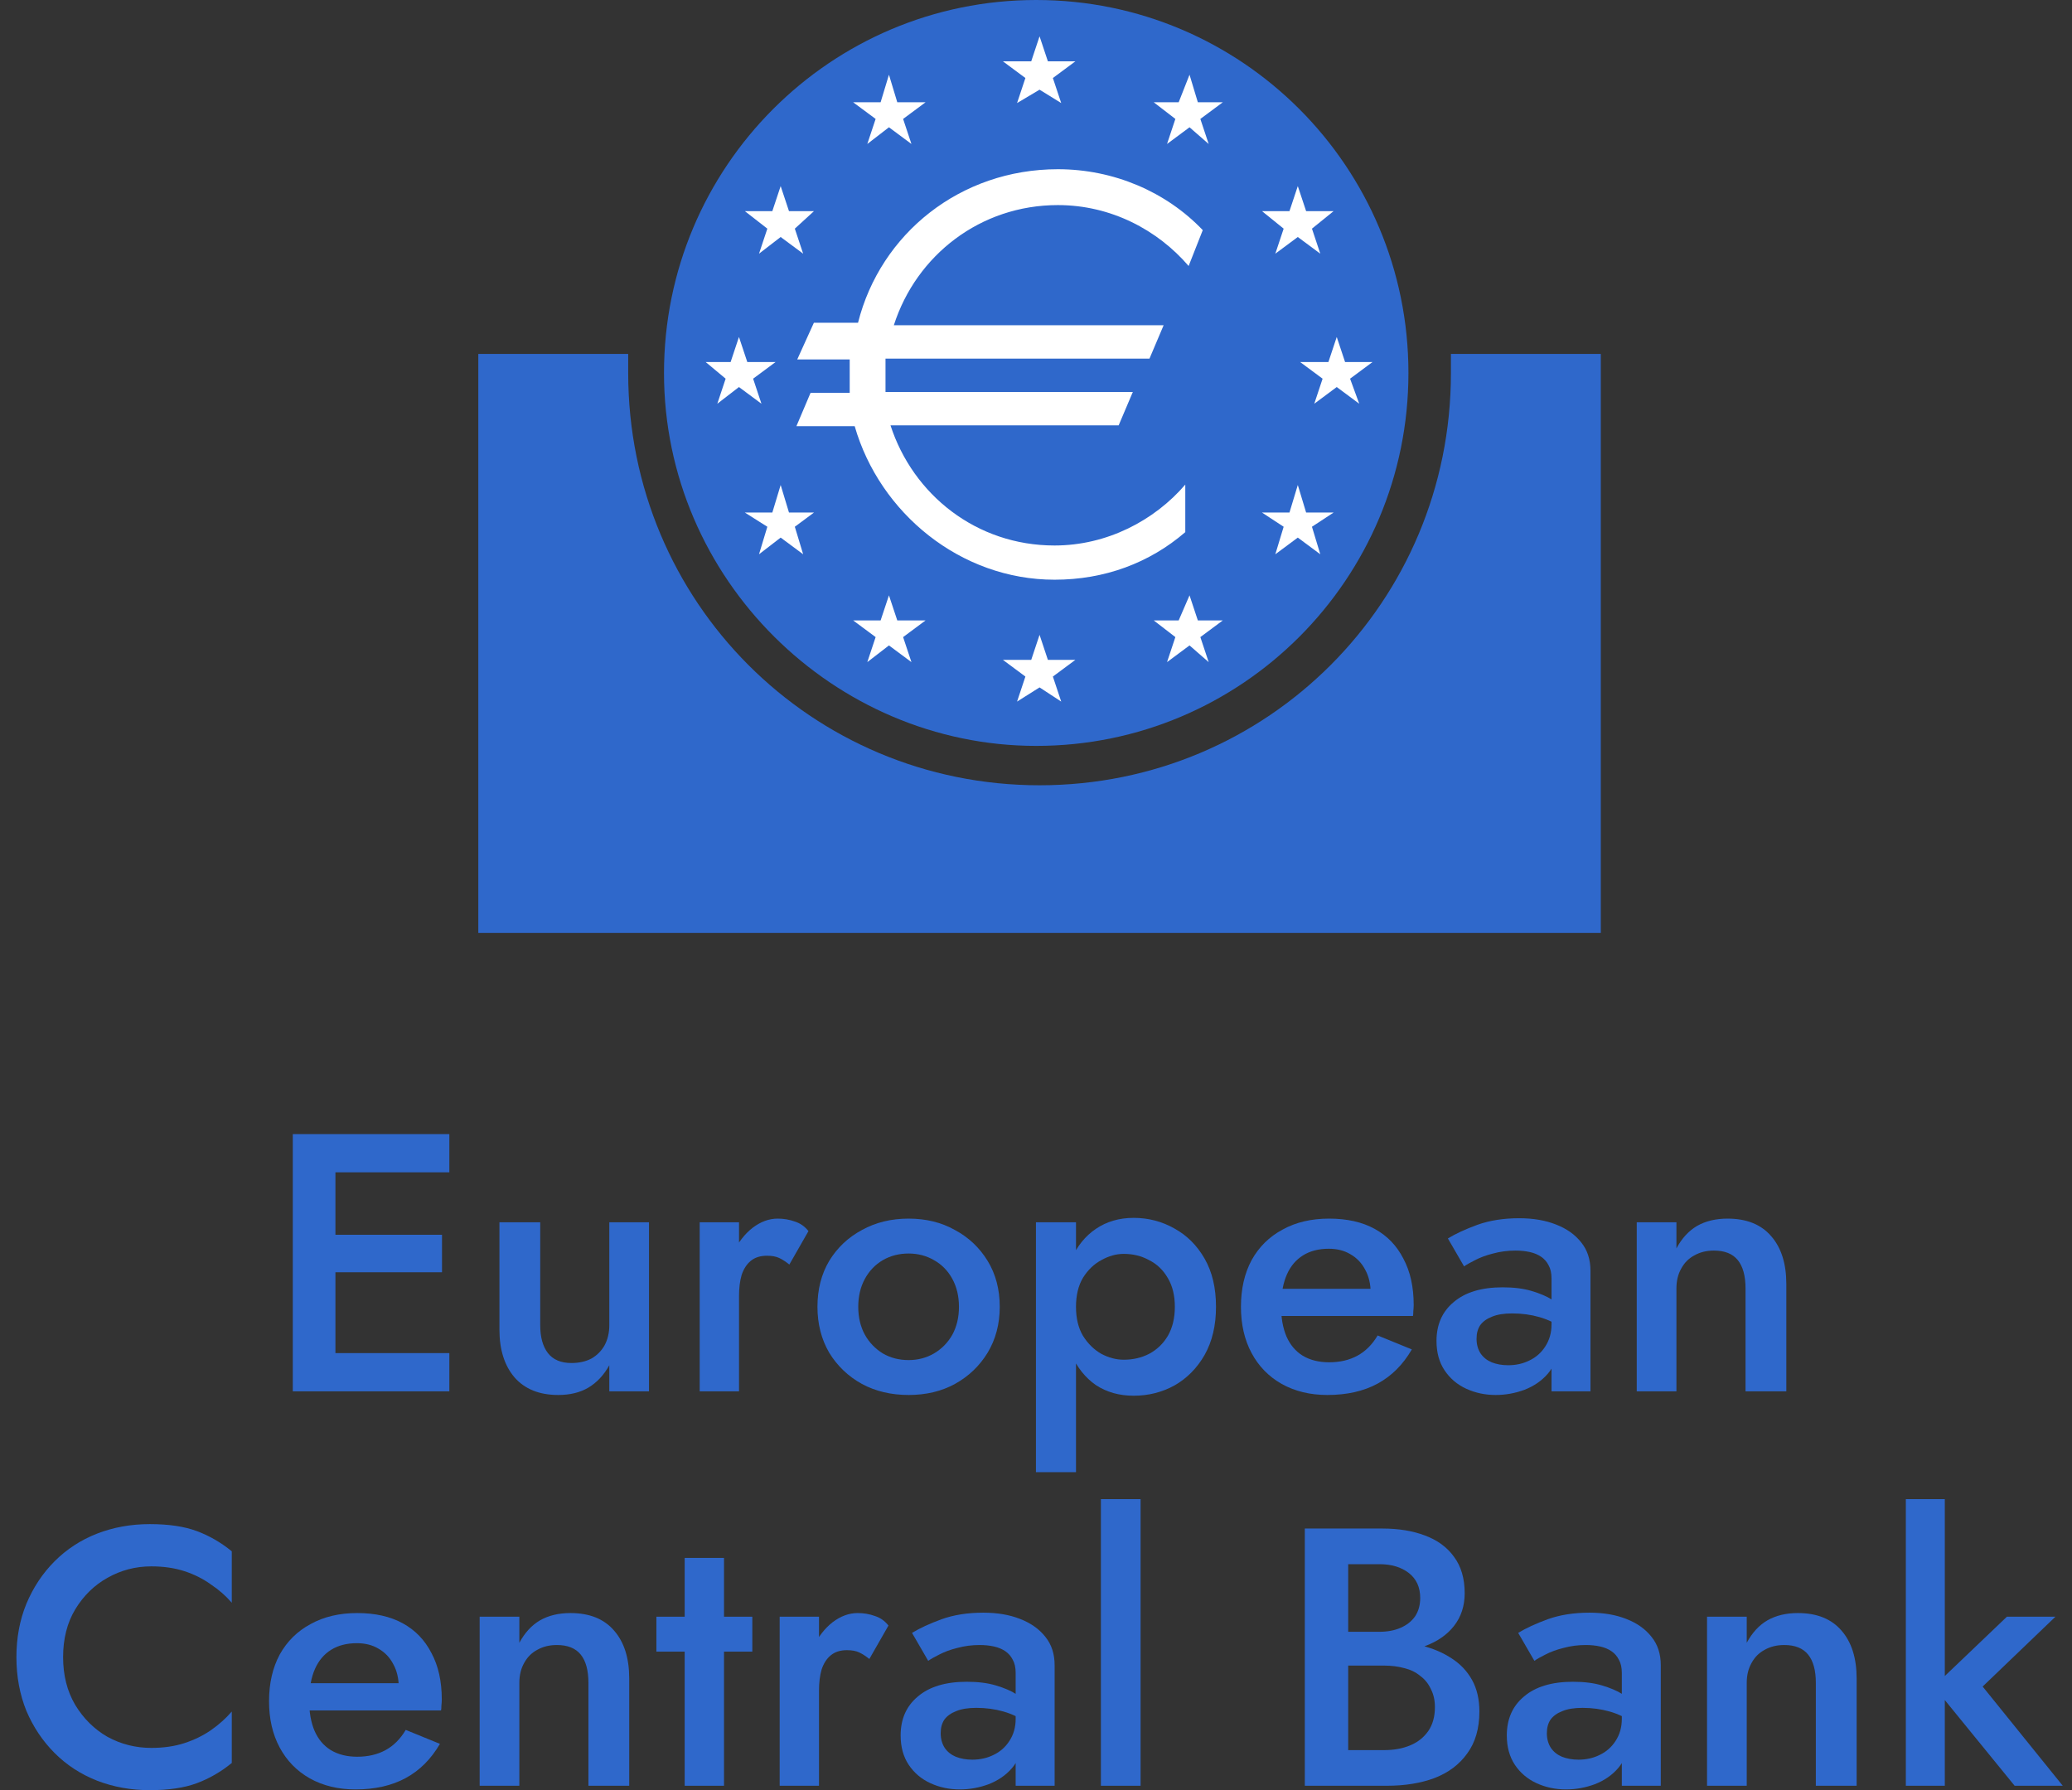 <svg xmlns="http://www.w3.org/2000/svg" width="103" height="89" viewBox="0 0 103 89" fill="none"><rect x="0" y="0" width="103" height="89" fill="#333333" stroke="none"/><path d="M23.777 17.596H31.228C31.228 17.886 31.228 18.135 31.228 18.55C31.228 29.915 40.335 39.041 51.677 39.041C63.019 39.041 72.126 29.915 72.126 18.55C72.126 18.259 72.126 18.01 72.126 17.596H79.577V46.383H23.777V17.596Z" fill="#2F68CB"></path><path d="M33.008 18.542C33.008 8.296 41.287 0 51.511 0C61.736 0 70.014 8.296 70.014 18.542C70.014 28.787 61.736 37.083 51.511 37.083C41.452 37.083 33.008 28.787 33.008 18.542Z" fill="#2F68CB"></path><path d="M53.457 3.049L52.339 3.879L52.753 5.123L51.677 4.459L50.559 5.123L50.973 3.879L49.855 3.049H51.263L51.677 1.805L52.091 3.049H53.457Z" fill="white"></path><path d="M53.457 32.806L52.339 33.636L52.753 34.88L51.677 34.175L50.559 34.88L50.973 33.636L49.855 32.806H51.263L51.677 31.562L52.091 32.806H53.457Z" fill="white"></path><path d="M60.787 5.084L59.67 5.913L60.084 7.158L59.132 6.328L58.014 7.158L58.428 5.913L57.352 5.084H58.593L59.132 3.715L59.545 5.084H60.787Z" fill="white"></path><path d="M66.294 10.497L65.218 11.368L65.632 12.612L64.514 11.783L63.397 12.612L63.811 11.368L62.734 10.497H64.1L64.514 9.252L64.928 10.497H66.294Z" fill="white"></path><path d="M68.23 17.998L67.113 18.827L67.568 20.072L66.45 19.242L65.333 20.072L65.747 18.827L64.629 17.998H66.036L66.45 16.753L66.864 17.998H68.23Z" fill="white"></path><path d="M66.294 25.482L65.218 26.188L65.632 27.556L64.514 26.727L63.397 27.556L63.811 26.188L62.734 25.482H64.1L64.514 24.113L64.928 25.482H66.294Z" fill="white"></path><path d="M60.787 30.844L59.67 31.674L60.084 32.918L59.132 32.088L58.014 32.918L58.428 31.674L57.352 30.844H58.593L59.132 29.599L59.545 30.844H60.787Z" fill="white"></path><path d="M46.011 30.844L44.894 31.674L45.308 32.918L44.19 32.088L43.114 32.918L43.528 31.674L42.41 30.844H43.776L44.19 29.599L44.604 30.844H46.011Z" fill="white"></path><path d="M38.555 17.998L37.438 18.827L37.852 20.072L36.734 19.242L35.658 20.072L36.072 18.827L35.078 17.998H36.32L36.734 16.753L37.148 17.998H38.555Z" fill="white"></path><path d="M46.011 5.084L44.894 5.913L45.308 7.158L44.19 6.328L43.114 7.158L43.528 5.913L42.41 5.084H43.776L44.19 3.715L44.604 5.084H46.011Z" fill="white"></path><path d="M40.463 10.497L39.511 11.368L39.925 12.612L38.807 11.783L37.731 12.612L38.145 11.368L37.027 10.497H38.393L38.807 9.252L39.221 10.497H40.463Z" fill="white"></path><path d="M40.463 25.482L39.511 26.188L39.925 27.556L38.807 26.727L37.731 27.556L38.145 26.188L37.027 25.482H38.393L38.807 24.113L39.221 25.482H40.463Z" fill="white"></path><path d="M40.459 16.045H42.653C43.771 11.607 47.745 8.413 52.588 8.413C55.361 8.413 57.969 9.533 59.79 11.441L59.087 13.224C57.555 11.441 55.237 10.196 52.588 10.196C48.738 10.196 45.551 12.685 44.433 16.169H57.845L57.141 17.829H44.019C44.019 18.119 44.019 18.368 44.019 18.658C44.019 18.948 44.019 19.197 44.019 19.488H56.313L55.609 21.147H44.267C45.385 24.59 48.531 27.12 52.422 27.12C55.03 27.12 57.389 25.876 58.921 24.092V26.456C57.141 27.991 54.906 28.821 52.422 28.821C47.745 28.821 43.729 25.502 42.487 21.188H39.59L40.294 19.529H42.239C42.239 19.239 42.239 18.99 42.239 18.7C42.239 18.409 42.239 18.16 42.239 17.87H39.631L40.459 16.045Z" fill="white"></path><path d="M15.888 69.171V67.271H22.337V69.171H15.888ZM15.888 58.283V56.383H22.337V58.283H15.888ZM15.888 63.252V61.388H21.972V63.252H15.888ZM14.555 56.383H16.674V69.171H14.555V56.383Z" fill="#2F68CB"></path><path d="M26.855 65.882C26.855 66.479 26.983 66.942 27.238 67.271C27.494 67.6 27.884 67.764 28.408 67.764C28.785 67.764 29.114 67.691 29.394 67.545C29.674 67.387 29.893 67.167 30.052 66.887C30.21 66.595 30.289 66.26 30.289 65.882V60.767H32.262V69.171H30.289V67.874C30.021 68.361 29.674 68.732 29.248 68.988C28.834 69.232 28.334 69.353 27.75 69.353C26.812 69.353 26.087 69.061 25.576 68.477C25.077 67.892 24.827 67.1 24.827 66.102V60.767H26.855V65.882Z" fill="#2F68CB"></path><path d="M36.737 60.767V69.171H34.782V60.767H36.737ZM39.239 62.868C39.057 62.722 38.886 62.612 38.728 62.539C38.57 62.466 38.369 62.43 38.125 62.43C37.796 62.43 37.528 62.515 37.321 62.685C37.114 62.856 36.962 63.093 36.864 63.398C36.779 63.69 36.737 64.037 36.737 64.439L36.079 64.056C36.079 63.386 36.201 62.795 36.444 62.284C36.7 61.76 37.023 61.346 37.413 61.041C37.815 60.737 38.229 60.585 38.655 60.585C38.959 60.585 39.246 60.633 39.514 60.731C39.781 60.816 40.007 60.974 40.189 61.206L39.239 62.868Z" fill="#2F68CB"></path><path d="M40.636 64.969C40.636 64.104 40.831 63.343 41.221 62.685C41.623 62.028 42.165 61.516 42.847 61.151C43.529 60.773 44.302 60.585 45.167 60.585C46.032 60.585 46.799 60.773 47.469 61.151C48.151 61.516 48.693 62.028 49.095 62.685C49.497 63.343 49.698 64.104 49.698 64.969C49.698 65.822 49.497 66.583 49.095 67.253C48.693 67.91 48.151 68.428 47.469 68.805C46.799 69.171 46.032 69.353 45.167 69.353C44.302 69.353 43.529 69.171 42.847 68.805C42.165 68.428 41.623 67.91 41.221 67.253C40.831 66.583 40.636 65.822 40.636 64.969ZM42.664 64.969C42.664 65.493 42.774 65.956 42.993 66.358C43.212 66.747 43.511 67.058 43.888 67.289C44.266 67.508 44.692 67.618 45.167 67.618C45.63 67.618 46.05 67.508 46.428 67.289C46.817 67.058 47.122 66.747 47.341 66.358C47.56 65.956 47.67 65.493 47.67 64.969C47.67 64.445 47.56 63.983 47.341 63.581C47.122 63.179 46.817 62.868 46.428 62.649C46.05 62.43 45.63 62.32 45.167 62.32C44.692 62.32 44.266 62.43 43.888 62.649C43.511 62.868 43.212 63.179 42.993 63.581C42.774 63.983 42.664 64.445 42.664 64.969Z" fill="#2F68CB"></path><path d="M53.488 73.19H51.497V60.767H53.488V73.19ZM60.448 64.969C60.448 65.895 60.26 66.692 59.882 67.362C59.505 68.02 59.005 68.525 58.384 68.879C57.763 69.22 57.087 69.39 56.356 69.39C55.638 69.39 55.01 69.213 54.474 68.86C53.951 68.495 53.543 67.983 53.251 67.326C52.97 66.656 52.83 65.87 52.83 64.969C52.83 64.056 52.97 63.27 53.251 62.612C53.543 61.955 53.951 61.449 54.474 61.096C55.01 60.731 55.638 60.548 56.356 60.548C57.087 60.548 57.763 60.725 58.384 61.078C59.005 61.419 59.505 61.918 59.882 62.576C60.26 63.234 60.448 64.031 60.448 64.969ZM58.402 64.969C58.402 64.409 58.287 63.934 58.055 63.544C57.824 63.142 57.513 62.844 57.123 62.649C56.746 62.442 56.326 62.338 55.863 62.338C55.485 62.338 55.114 62.442 54.748 62.649C54.383 62.844 54.079 63.136 53.835 63.526C53.604 63.916 53.488 64.397 53.488 64.969C53.488 65.541 53.604 66.023 53.835 66.412C54.079 66.802 54.383 67.1 54.748 67.308C55.114 67.502 55.485 67.6 55.863 67.6C56.326 67.6 56.746 67.502 57.123 67.308C57.513 67.1 57.824 66.802 58.055 66.412C58.287 66.01 58.402 65.529 58.402 64.969Z" fill="#2F68CB"></path><path d="M65.981 69.353C65.129 69.353 64.374 69.171 63.716 68.805C63.071 68.44 62.571 67.929 62.218 67.271C61.865 66.613 61.688 65.846 61.688 64.969C61.688 64.08 61.865 63.307 62.218 62.649C62.583 61.991 63.095 61.486 63.753 61.133C64.41 60.767 65.184 60.585 66.073 60.585C66.962 60.585 67.717 60.755 68.338 61.096C68.959 61.437 69.434 61.93 69.763 62.576C70.104 63.209 70.275 63.977 70.275 64.878C70.275 64.975 70.268 65.079 70.256 65.188C70.256 65.298 70.25 65.377 70.238 65.426H62.857V64.074H68.557L67.954 64.914C67.991 64.841 68.027 64.744 68.064 64.622C68.113 64.488 68.137 64.378 68.137 64.293C68.137 63.843 68.046 63.453 67.863 63.124C67.692 62.795 67.449 62.539 67.132 62.357C66.828 62.174 66.469 62.083 66.054 62.083C65.555 62.083 65.129 62.192 64.776 62.411C64.422 62.631 64.154 62.947 63.972 63.361C63.789 63.776 63.692 64.287 63.679 64.896C63.679 65.505 63.771 66.023 63.953 66.449C64.136 66.863 64.404 67.18 64.757 67.399C65.123 67.618 65.561 67.728 66.073 67.728C66.609 67.728 67.077 67.618 67.479 67.399C67.881 67.18 68.216 66.845 68.484 66.394L70.183 67.088C69.745 67.843 69.178 68.41 68.484 68.787C67.79 69.165 66.956 69.353 65.981 69.353Z" fill="#2F68CB"></path><path d="M73.4 66.558C73.4 66.839 73.467 67.082 73.601 67.289C73.735 67.484 73.918 67.63 74.149 67.728C74.393 67.825 74.667 67.874 74.971 67.874C75.361 67.874 75.714 67.795 76.031 67.636C76.359 67.478 76.621 67.247 76.816 66.942C77.023 66.625 77.127 66.26 77.127 65.846L77.419 66.942C77.419 67.478 77.261 67.929 76.944 68.294C76.64 68.647 76.25 68.915 75.775 69.098C75.312 69.268 74.837 69.353 74.35 69.353C73.826 69.353 73.339 69.25 72.888 69.043C72.438 68.836 72.079 68.531 71.811 68.129C71.543 67.728 71.409 67.24 71.409 66.668C71.409 65.852 71.695 65.207 72.267 64.732C72.84 64.244 73.65 64.001 74.697 64.001C75.257 64.001 75.738 64.062 76.14 64.183C76.554 64.305 76.895 64.451 77.163 64.622C77.431 64.78 77.62 64.926 77.73 65.06V66.065C77.352 65.797 76.95 65.602 76.524 65.481C76.098 65.359 75.647 65.298 75.172 65.298C74.758 65.298 74.423 65.353 74.167 65.462C73.912 65.56 73.717 65.7 73.583 65.882C73.461 66.065 73.4 66.29 73.4 66.558ZM72.779 62.959L71.975 61.571C72.353 61.34 72.84 61.114 73.436 60.895C74.045 60.676 74.74 60.566 75.519 60.566C76.213 60.566 76.822 60.67 77.346 60.877C77.882 61.084 78.302 61.382 78.606 61.772C78.911 62.15 79.063 62.618 79.063 63.179V69.171H77.127V63.562C77.127 63.294 77.078 63.075 76.981 62.905C76.895 62.734 76.774 62.594 76.615 62.484C76.457 62.375 76.268 62.296 76.049 62.247C75.83 62.198 75.592 62.174 75.336 62.174C74.947 62.174 74.575 62.223 74.222 62.32C73.881 62.405 73.583 62.515 73.327 62.649C73.083 62.771 72.901 62.874 72.779 62.959Z" fill="#2F68CB"></path><path d="M86.771 64.056C86.771 63.434 86.643 62.966 86.387 62.649C86.132 62.332 85.736 62.174 85.2 62.174C84.834 62.174 84.512 62.253 84.231 62.411C83.951 62.558 83.732 62.777 83.574 63.069C83.416 63.349 83.336 63.678 83.336 64.056V69.171H81.363V60.767H83.336V62.064C83.604 61.565 83.945 61.194 84.359 60.95C84.786 60.706 85.291 60.585 85.876 60.585C86.826 60.585 87.55 60.877 88.05 61.462C88.549 62.034 88.799 62.826 88.799 63.836V69.171H86.771V64.056Z" fill="#2F68CB"></path><path d="M3.137 82.387C3.137 83.288 3.337 84.08 3.739 84.762C4.153 85.444 4.689 85.974 5.347 86.351C6.017 86.716 6.742 86.899 7.521 86.899C8.13 86.899 8.678 86.82 9.165 86.662C9.652 86.503 10.091 86.29 10.48 86.022C10.882 85.742 11.229 85.431 11.522 85.091V87.648C10.986 88.087 10.407 88.421 9.786 88.653C9.165 88.884 8.386 89 7.448 89C6.51 89 5.633 88.842 4.817 88.525C4.013 88.208 3.313 87.752 2.716 87.155C2.12 86.558 1.651 85.858 1.31 85.054C0.981 84.238 0.816 83.349 0.816 82.387C0.816 81.425 0.981 80.542 1.31 79.738C1.651 78.922 2.12 78.215 2.716 77.619C3.313 77.022 4.013 76.565 4.817 76.249C5.633 75.932 6.51 75.773 7.448 75.773C8.386 75.773 9.165 75.889 9.786 76.121C10.407 76.352 10.986 76.687 11.522 77.125V79.683C11.229 79.342 10.882 79.037 10.48 78.77C10.091 78.49 9.652 78.27 9.165 78.112C8.678 77.954 8.13 77.874 7.521 77.874C6.742 77.874 6.017 78.063 5.347 78.441C4.689 78.806 4.153 79.33 3.739 80.012C3.337 80.682 3.137 81.473 3.137 82.387Z" fill="#2F68CB"></path><path d="M17.668 88.963C16.815 88.963 16.06 88.781 15.402 88.415C14.757 88.05 14.257 87.538 13.904 86.881C13.551 86.223 13.374 85.456 13.374 84.579C13.374 83.69 13.551 82.917 13.904 82.259C14.27 81.601 14.781 81.096 15.439 80.743C16.096 80.377 16.87 80.195 17.759 80.195C18.648 80.195 19.403 80.365 20.024 80.706C20.645 81.047 21.12 81.54 21.449 82.186C21.79 82.819 21.961 83.586 21.961 84.488C21.961 84.585 21.955 84.689 21.942 84.798C21.942 84.908 21.936 84.987 21.924 85.036H14.544V83.684H20.243L19.64 84.524C19.677 84.451 19.714 84.354 19.75 84.232C19.799 84.098 19.823 83.988 19.823 83.903C19.823 83.452 19.732 83.063 19.549 82.734C19.379 82.405 19.135 82.149 18.818 81.967C18.514 81.784 18.155 81.693 17.741 81.693C17.241 81.693 16.815 81.802 16.462 82.021C16.109 82.241 15.841 82.557 15.658 82.971C15.475 83.385 15.378 83.897 15.366 84.506C15.366 85.115 15.457 85.632 15.64 86.059C15.822 86.473 16.09 86.79 16.444 87.009C16.809 87.228 17.247 87.338 17.759 87.338C18.295 87.338 18.764 87.228 19.166 87.009C19.567 86.79 19.902 86.455 20.17 86.004L21.869 86.698C21.431 87.453 20.864 88.02 20.17 88.397C19.476 88.775 18.642 88.963 17.668 88.963Z" fill="#2F68CB"></path><path d="M29.251 83.666C29.251 83.044 29.123 82.576 28.868 82.259C28.612 81.942 28.216 81.784 27.68 81.784C27.315 81.784 26.992 81.863 26.712 82.021C26.432 82.168 26.213 82.387 26.054 82.679C25.896 82.959 25.817 83.288 25.817 83.666V88.781H23.844V80.377H25.817V81.674C26.085 81.175 26.426 80.803 26.84 80.56C27.266 80.316 27.772 80.195 28.356 80.195C29.306 80.195 30.031 80.487 30.53 81.071C31.029 81.644 31.279 82.436 31.279 83.446V88.781H29.251V83.666Z" fill="#2F68CB"></path><path d="M32.63 80.377H37.398V82.113H32.63V80.377ZM34.036 77.454H35.991V88.781H34.036V77.454Z" fill="#2F68CB"></path><path d="M40.713 80.377V88.781H38.758V80.377H40.713ZM43.216 82.478C43.033 82.332 42.863 82.222 42.705 82.149C42.546 82.076 42.345 82.04 42.102 82.04C41.773 82.04 41.505 82.125 41.298 82.295C41.091 82.466 40.939 82.703 40.841 83.008C40.756 83.3 40.713 83.647 40.713 84.049L40.056 83.666C40.056 82.996 40.177 82.405 40.421 81.894C40.677 81.37 40.999 80.956 41.389 80.651C41.791 80.347 42.205 80.195 42.632 80.195C42.936 80.195 43.222 80.243 43.49 80.341C43.758 80.426 43.983 80.584 44.166 80.816L43.216 82.478Z" fill="#2F68CB"></path><path d="M46.762 86.168C46.762 86.448 46.829 86.692 46.963 86.899C47.097 87.094 47.28 87.24 47.511 87.338C47.755 87.435 48.029 87.484 48.333 87.484C48.723 87.484 49.076 87.404 49.393 87.246C49.722 87.088 49.984 86.856 50.178 86.552C50.386 86.235 50.489 85.87 50.489 85.456L50.781 86.552C50.781 87.088 50.623 87.538 50.306 87.904C50.002 88.257 49.612 88.525 49.137 88.708C48.674 88.878 48.199 88.963 47.712 88.963C47.189 88.963 46.701 88.86 46.251 88.653C45.8 88.446 45.441 88.141 45.173 87.74C44.905 87.338 44.771 86.85 44.771 86.278C44.771 85.462 45.057 84.817 45.63 84.341C46.202 83.854 47.012 83.611 48.059 83.611C48.62 83.611 49.101 83.672 49.503 83.793C49.917 83.915 50.258 84.061 50.526 84.232C50.794 84.39 50.982 84.536 51.092 84.67V85.675C50.714 85.407 50.312 85.212 49.886 85.091C49.46 84.969 49.009 84.908 48.534 84.908C48.12 84.908 47.785 84.963 47.53 85.072C47.274 85.17 47.079 85.31 46.945 85.492C46.823 85.675 46.762 85.9 46.762 86.168ZM46.141 82.57L45.337 81.181C45.715 80.95 46.202 80.724 46.799 80.505C47.408 80.286 48.102 80.176 48.882 80.176C49.576 80.176 50.185 80.28 50.708 80.487C51.244 80.694 51.664 80.992 51.969 81.382C52.273 81.76 52.426 82.228 52.426 82.789V88.781H50.489V83.172C50.489 82.904 50.44 82.685 50.343 82.515C50.258 82.344 50.136 82.204 49.978 82.094C49.819 81.985 49.63 81.906 49.411 81.857C49.192 81.808 48.955 81.784 48.699 81.784C48.309 81.784 47.938 81.833 47.584 81.93C47.243 82.015 46.945 82.125 46.689 82.259C46.446 82.381 46.263 82.484 46.141 82.57Z" fill="#2F68CB"></path><path d="M54.726 74.531H56.699V88.781H54.726V74.531Z" fill="#2F68CB"></path><path d="M66.507 82.186V81.126H68.572C68.973 81.126 69.327 81.059 69.631 80.925C69.936 80.791 70.173 80.603 70.344 80.359C70.514 80.103 70.599 79.799 70.599 79.445C70.599 78.91 70.41 78.496 70.033 78.203C69.655 77.911 69.168 77.765 68.572 77.765H67.019V87.009H68.809C69.296 87.009 69.728 86.93 70.106 86.771C70.484 86.613 70.782 86.375 71.001 86.059C71.22 85.742 71.33 85.346 71.33 84.871C71.33 84.53 71.263 84.232 71.129 83.976C71.007 83.708 70.831 83.489 70.599 83.319C70.38 83.136 70.118 83.008 69.814 82.935C69.509 82.85 69.174 82.807 68.809 82.807H66.507V81.62H68.937C69.558 81.62 70.143 81.686 70.691 81.82C71.239 81.954 71.726 82.162 72.152 82.442C72.591 82.722 72.932 83.081 73.175 83.519C73.419 83.958 73.541 84.482 73.541 85.091C73.541 85.931 73.34 86.625 72.938 87.173C72.548 87.721 72.006 88.129 71.312 88.397C70.63 88.653 69.838 88.781 68.937 88.781H64.863V75.993H68.718C69.522 75.993 70.228 76.108 70.837 76.34C71.458 76.571 71.939 76.924 72.28 77.399C72.633 77.874 72.81 78.477 72.81 79.208C72.81 79.841 72.633 80.383 72.28 80.834C71.939 81.272 71.458 81.607 70.837 81.839C70.228 82.07 69.522 82.186 68.718 82.186H66.507Z" fill="#2F68CB"></path><path d="M76.895 86.168C76.895 86.448 76.962 86.692 77.096 86.899C77.23 87.094 77.412 87.24 77.644 87.338C77.888 87.435 78.162 87.484 78.466 87.484C78.856 87.484 79.209 87.404 79.525 87.246C79.854 87.088 80.116 86.856 80.311 86.552C80.518 86.235 80.622 85.87 80.622 85.456L80.914 86.552C80.914 87.088 80.756 87.538 80.439 87.904C80.135 88.257 79.745 88.525 79.27 88.708C78.807 88.878 78.332 88.963 77.845 88.963C77.321 88.963 76.834 88.86 76.383 88.653C75.933 88.446 75.573 88.141 75.305 87.74C75.037 87.338 74.904 86.85 74.904 86.278C74.904 85.462 75.19 84.817 75.762 84.341C76.335 83.854 77.144 83.611 78.192 83.611C78.752 83.611 79.233 83.672 79.635 83.793C80.049 83.915 80.39 84.061 80.658 84.232C80.926 84.39 81.115 84.536 81.225 84.67V85.675C80.847 85.407 80.445 85.212 80.019 85.091C79.593 84.969 79.142 84.908 78.667 84.908C78.253 84.908 77.918 84.963 77.662 85.072C77.406 85.17 77.212 85.31 77.078 85.492C76.956 85.675 76.895 85.9 76.895 86.168ZM76.274 82.57L75.47 81.181C75.847 80.95 76.335 80.724 76.931 80.505C77.54 80.286 78.235 80.176 79.014 80.176C79.708 80.176 80.317 80.28 80.841 80.487C81.377 80.694 81.797 80.992 82.101 81.382C82.406 81.76 82.558 82.228 82.558 82.789V88.781H80.622V83.172C80.622 82.904 80.573 82.685 80.475 82.515C80.39 82.344 80.269 82.204 80.11 82.094C79.952 81.985 79.763 81.906 79.544 81.857C79.325 81.808 79.087 81.784 78.831 81.784C78.442 81.784 78.07 81.833 77.717 81.93C77.376 82.015 77.078 82.125 76.822 82.259C76.578 82.381 76.395 82.484 76.274 82.57Z" fill="#2F68CB"></path><path d="M90.266 83.666C90.266 83.044 90.138 82.576 89.882 82.259C89.626 81.942 89.231 81.784 88.695 81.784C88.329 81.784 88.007 81.863 87.726 82.021C87.446 82.168 87.227 82.387 87.069 82.679C86.91 82.959 86.831 83.288 86.831 83.666V88.781H84.858V80.377H86.831V81.674C87.099 81.175 87.44 80.803 87.854 80.56C88.281 80.316 88.786 80.195 89.371 80.195C90.321 80.195 91.045 80.487 91.545 81.071C92.044 81.644 92.294 82.436 92.294 83.446V88.781H90.266V83.666Z" fill="#2F68CB"></path><path d="M94.74 74.531H96.677V88.781H94.74V74.531ZM99.764 80.377H102.176L98.558 83.848L102.541 88.781H100.148L96.129 83.848L99.764 80.377Z" fill="#2F68CB"></path></svg>